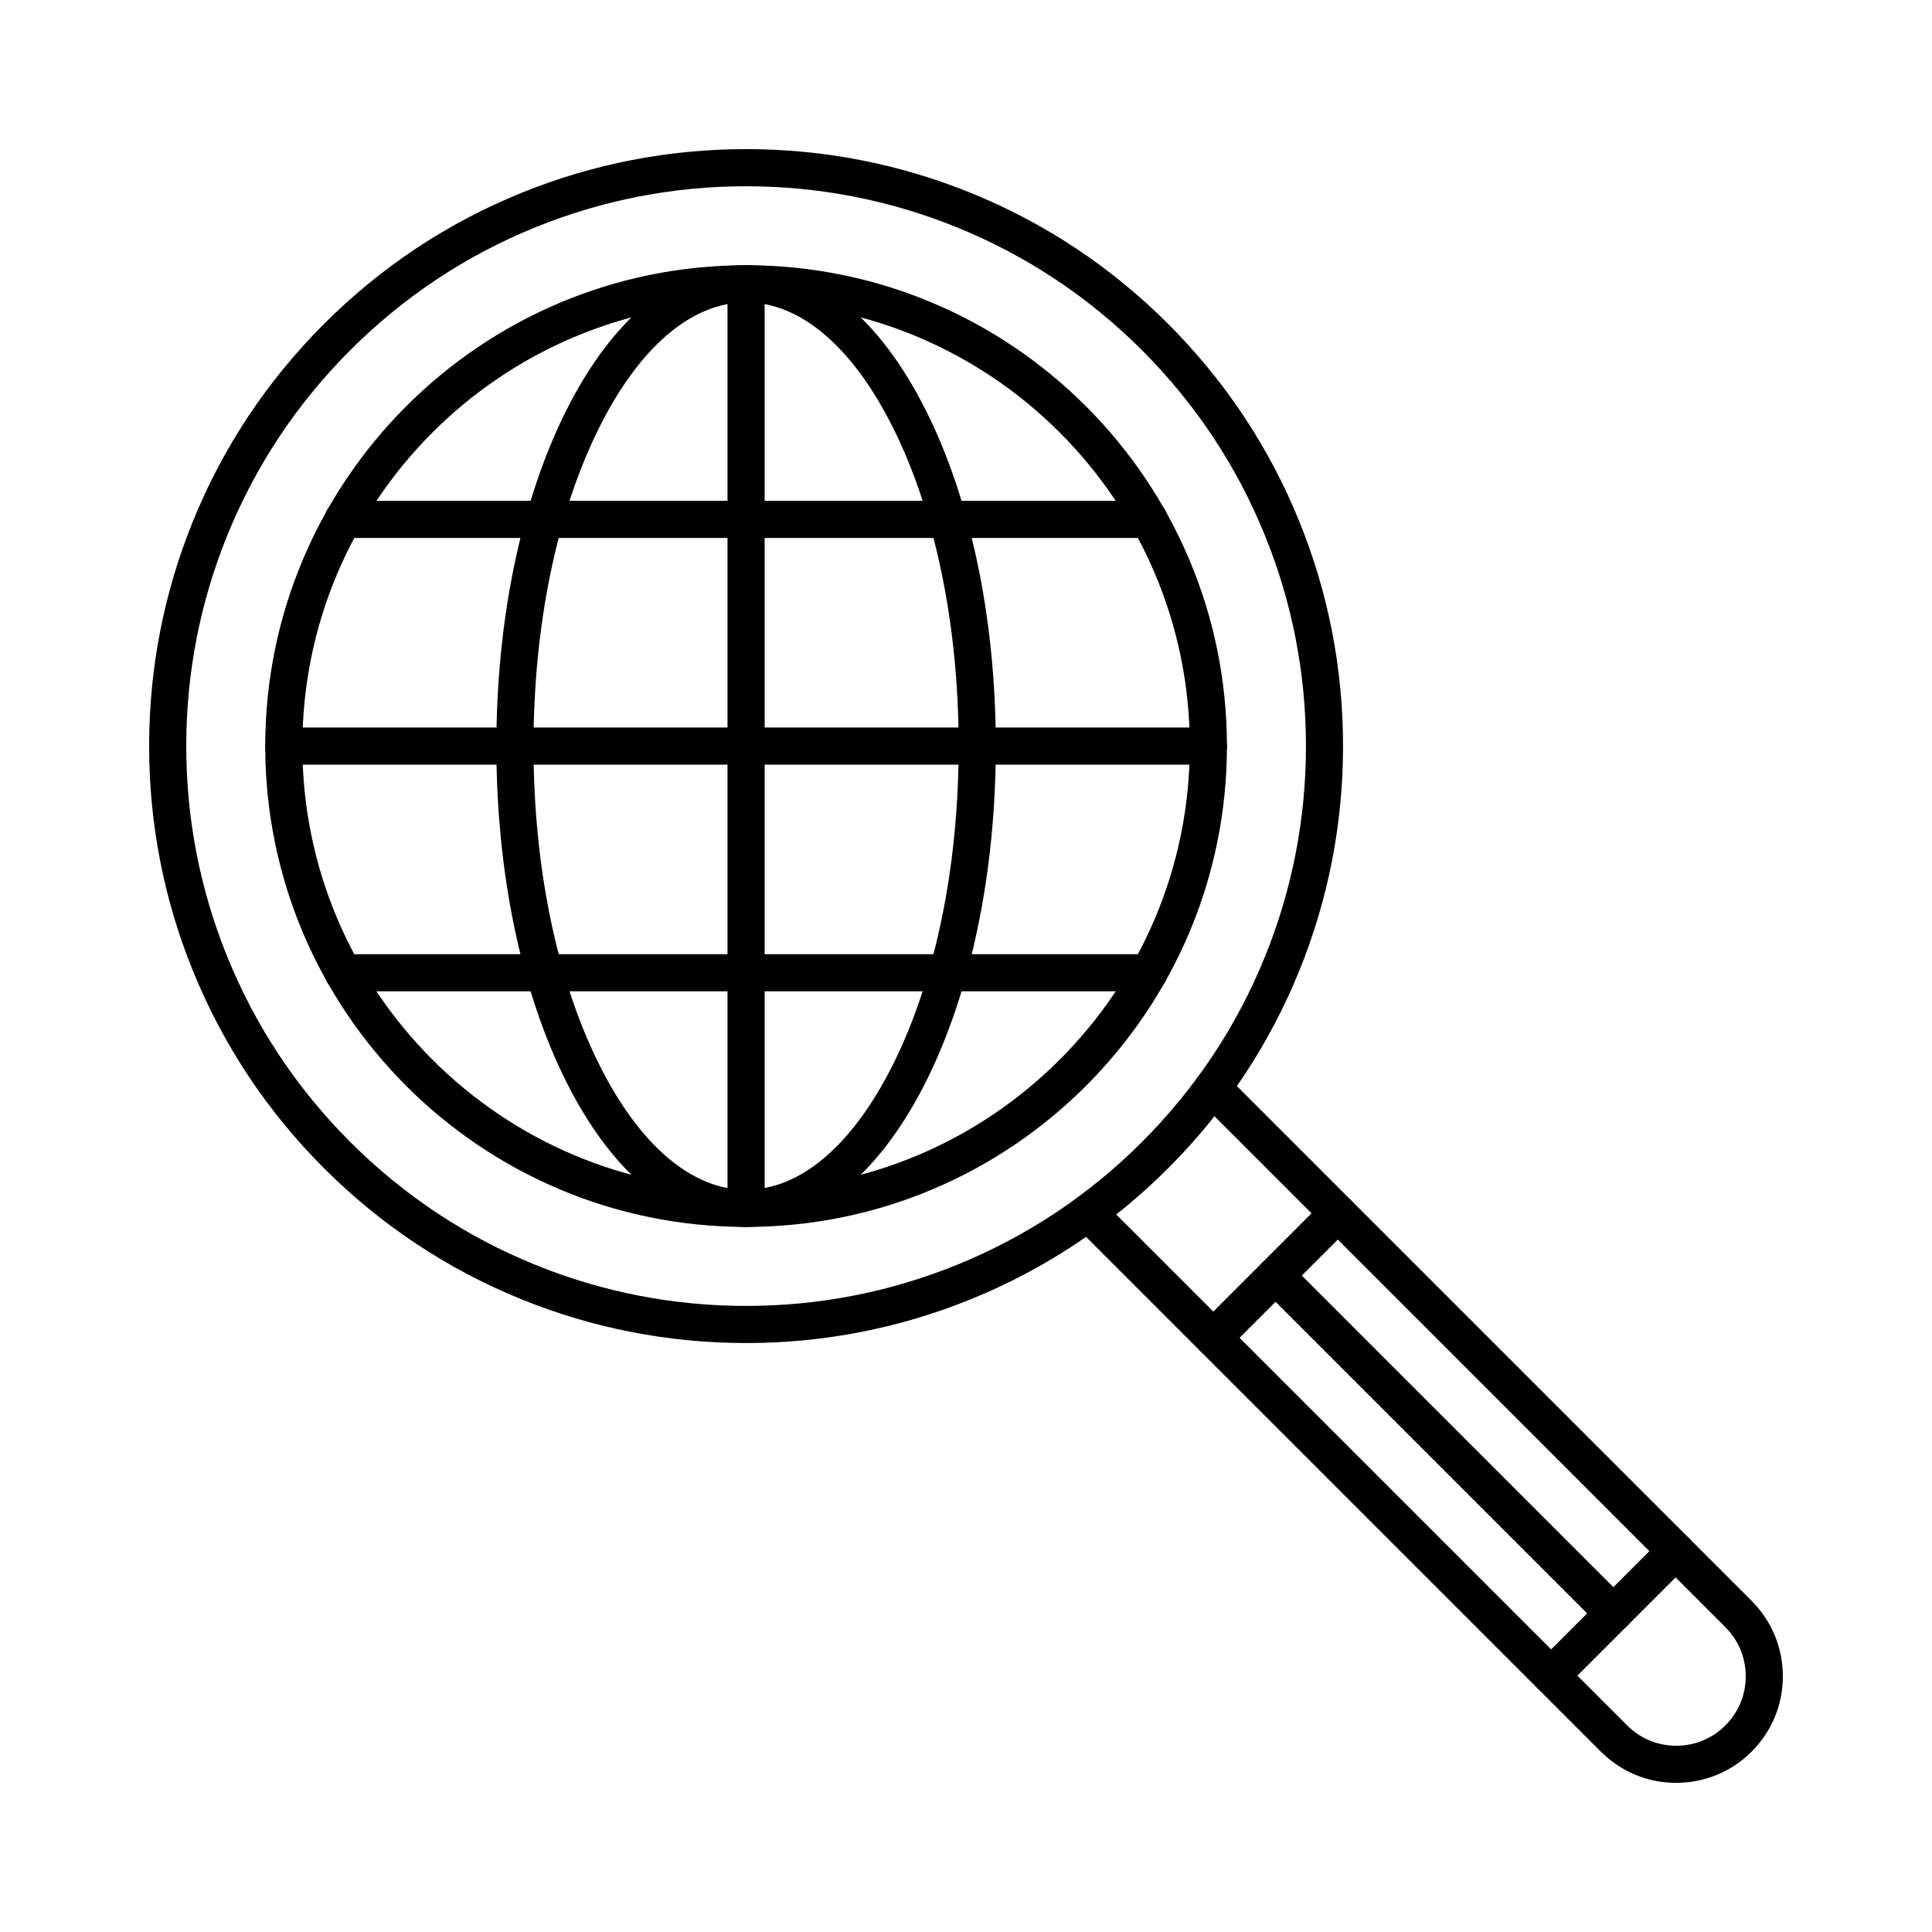 <?xml version="1.0" encoding="UTF-8"?>
<!-- Uploaded to: ICON Repo, www.iconrepo.com, Generator: ICON Repo Mixer Tools -->
<svg fill="#000000" width="800px" height="800px" version="1.1" viewBox="144 144 512 512" xmlns="http://www.w3.org/2000/svg">
 <g>
  <path d="m341.72 499.92c-20.531 0-40.555-3.898-59.512-11.586-19.648-7.969-37.262-19.66-52.352-34.75-15.09-15.09-26.781-32.703-34.75-52.352-7.691-18.961-11.586-38.984-11.586-59.516s3.898-40.555 11.586-59.512c7.969-19.648 19.66-37.262 34.75-52.352 15.09-15.09 32.703-26.781 52.352-34.75 18.961-7.688 38.984-11.586 59.512-11.586 20.531 0 40.555 3.898 59.512 11.586 19.648 7.965 37.262 19.66 52.352 34.75 15.09 15.09 26.781 32.703 34.75 52.352 7.688 18.961 11.586 38.98 11.586 59.512s-3.898 40.551-11.586 59.512c-7.969 19.648-19.66 37.262-34.75 52.352-15.09 15.09-32.703 26.781-52.352 34.75-18.957 7.691-38.98 11.59-59.512 11.59zm0-306.56c-19.258 0-38.035 3.656-55.816 10.867-18.422 7.469-34.938 18.434-49.094 32.59-14.152 14.152-25.117 30.672-32.59 49.09-7.207 17.777-10.859 36.559-10.859 55.812 0 19.258 3.656 38.035 10.867 55.816 7.469 18.418 18.434 34.938 32.59 49.094 14.152 14.152 30.672 25.117 49.094 32.586 17.781 7.211 36.559 10.867 55.816 10.867 19.258 0 38.035-3.656 55.816-10.867 18.422-7.469 34.938-18.434 49.094-32.586 14.152-14.156 25.117-30.672 32.586-49.094 7.211-17.777 10.867-36.559 10.867-55.816s-3.656-38.035-10.867-55.816c-7.469-18.422-18.434-34.938-32.586-49.094-14.168-14.152-30.684-25.113-49.102-32.586-17.781-7.207-36.559-10.863-55.816-10.863z"/>
  <path d="m341.72 469.15c-70.266 0-127.43-57.164-127.43-127.43s57.164-127.43 127.43-127.43 127.43 57.164 127.43 127.43-57.164 127.43-127.43 127.43zm0-245.02c-64.84 0-117.59 52.75-117.59 117.59s52.75 117.59 117.59 117.59 117.59-52.75 117.59-117.59c0-64.836-52.75-117.59-117.59-117.59z"/>
  <path d="m341.72 469.15c-18.324 0-35.27-13.711-47.715-38.602-11.906-23.809-18.461-55.355-18.461-88.828s6.555-65.02 18.461-88.828c12.445-24.891 29.391-38.602 47.715-38.602s35.27 13.711 47.715 38.602c11.906 23.809 18.461 55.355 18.461 88.828s-6.555 65.02-18.461 88.828c-12.449 24.895-29.391 38.602-47.715 38.602zm0-245.02c-14.402 0-28.219 11.777-38.914 33.16-11.234 22.469-17.422 52.453-17.422 84.426s6.188 61.957 17.422 84.426c10.691 21.383 24.512 33.16 38.914 33.16 14.398 0 28.219-11.777 38.914-33.16 11.234-22.469 17.422-52.453 17.422-84.426s-6.188-61.957-17.422-84.426c-10.695-21.383-24.516-33.16-38.914-33.16z"/>
  <path d="m464.23 346.64h-245.02c-2.719 0-4.922-2.203-4.922-4.922s2.203-4.922 4.922-4.922h245.02c2.719 0 4.922 2.203 4.922 4.922-0.004 2.719-2.207 4.922-4.926 4.922z"/>
  <path d="m341.72 469.15c-2.719 0-4.922-2.203-4.922-4.922v-245.02c0-2.719 2.203-4.922 4.922-4.922s4.922 2.203 4.922 4.922v245.02c-0.004 2.715-2.203 4.918-4.922 4.918z"/>
  <path d="m448.52 286.57h-213.6c-2.719 0-4.926-2.203-4.926-4.922s2.199-4.922 4.914-4.922h213.6c2.719 0 4.926 2.203 4.926 4.922 0.004 2.719-2.195 4.922-4.914 4.922z"/>
  <path d="m448.52 406.71h-213.6c-2.719 0-4.926-2.203-4.926-4.922s2.199-4.922 4.914-4.922h213.6c2.719 0 4.926 2.203 4.926 4.922 0.004 2.719-2.195 4.922-4.914 4.922z"/>
  <path d="m588.24 616.48h-0.02c-7.539 0-14.629-2.938-19.965-8.273l-139.37-139.37c-1.922-1.922-1.922-5.035 0-6.957 1.918-1.922 5.039-1.922 6.957 0l139.37 139.37c3.473 3.473 8.094 5.391 13.008 5.391h0.012c4.918 0 9.535-1.914 13.012-5.391 3.477-3.477 5.391-8.098 5.391-13.016s-1.914-9.539-5.391-13.016l-139.37-139.38c-1.922-1.922-1.922-5.035 0-6.957 1.918-1.922 5.039-1.922 6.957 0l139.37 139.37c5.336 5.336 8.273 12.43 8.273 19.973 0 7.547-2.938 14.641-8.273 19.973-5.332 5.336-12.426 8.273-19.965 8.273z"/>
  <path d="m465.54 503.45c-1.258 0-2.519-0.48-3.477-1.441-1.922-1.922-1.922-5.035 0-6.957l32.988-32.988c1.918-1.922 5.039-1.922 6.957 0 1.922 1.922 1.922 5.035 0 6.957l-32.988 32.988c-0.965 0.961-2.223 1.441-3.481 1.441z"/>
  <path d="m555.07 592.97c-1.258 0-2.519-0.48-3.477-1.441-1.922-1.922-1.922-5.035 0-6.957l32.988-32.988c1.918-1.922 5.039-1.922 6.957 0 1.922 1.922 1.922 5.035 0 6.957l-32.988 32.988c-0.965 0.961-2.223 1.441-3.481 1.441z"/>
  <path d="m571.56 576.48c-1.258 0-2.519-0.48-3.477-1.441l-89.531-89.531c-1.922-1.922-1.922-5.035 0-6.957 1.918-1.922 5.039-1.922 6.957 0l89.531 89.531c1.922 1.922 1.922 5.035 0 6.957-0.961 0.961-2.223 1.441-3.481 1.441z"/>
 </g>
</svg>